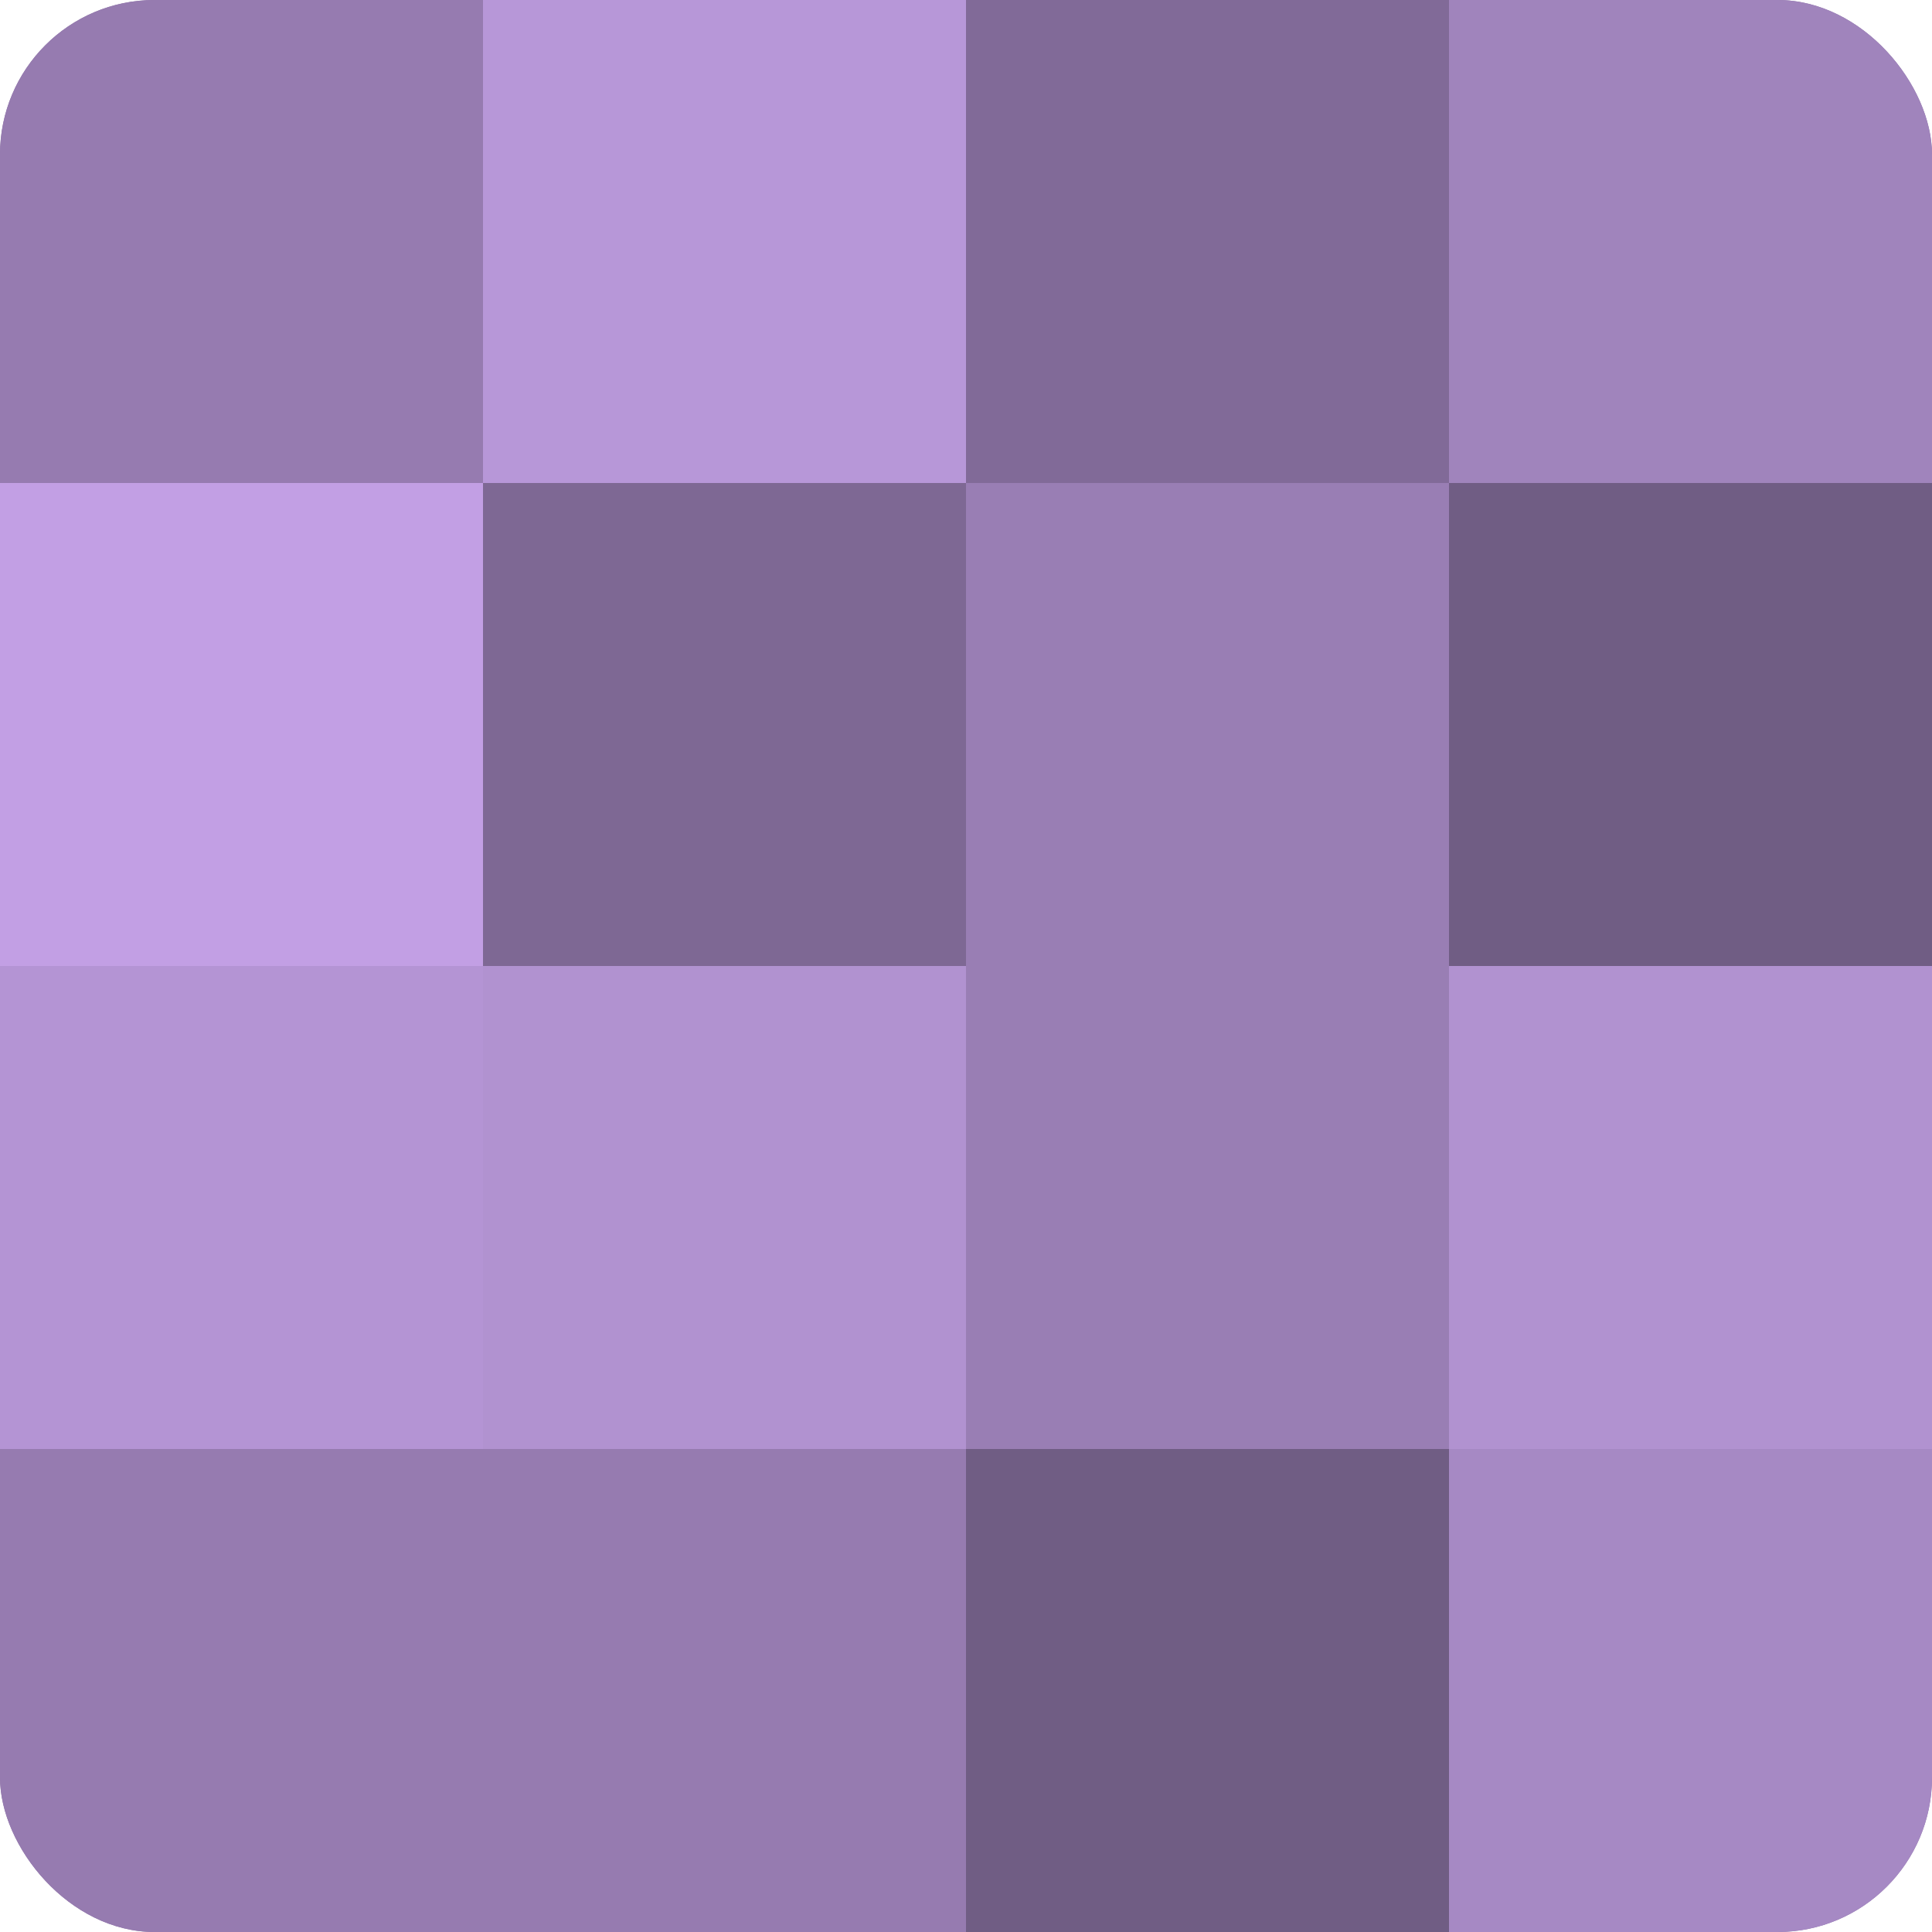 <?xml version="1.0" encoding="UTF-8"?>
<svg xmlns="http://www.w3.org/2000/svg" width="60" height="60" viewBox="0 0 100 100" preserveAspectRatio="xMidYMid meet"><defs><clipPath id="c" width="100" height="100"><rect width="100" height="100" rx="8" ry="8"/></clipPath></defs><g clip-path="url(#c)"><rect width="100" height="100" fill="#8870a0"/><rect width="25" height="25" fill="#967bb0"/><rect y="25" width="25" height="25" fill="#c29fe4"/><rect y="50" width="25" height="25" fill="#b494d4"/><rect y="75" width="25" height="25" fill="#967bb0"/><rect x="25" width="25" height="25" fill="#b797d8"/><rect x="25" y="25" width="25" height="25" fill="#7e6894"/><rect x="25" y="50" width="25" height="25" fill="#b192d0"/><rect x="25" y="75" width="25" height="25" fill="#967bb0"/><rect x="50" width="25" height="25" fill="#816a98"/><rect x="50" y="25" width="25" height="25" fill="#997eb4"/><rect x="50" y="50" width="25" height="25" fill="#997eb4"/><rect x="50" y="75" width="25" height="25" fill="#705d84"/><rect x="75" width="25" height="25" fill="#a084bc"/><rect x="75" y="25" width="25" height="25" fill="#705d84"/><rect x="75" y="50" width="25" height="25" fill="#b192d0"/><rect x="75" y="75" width="25" height="25" fill="#a689c4"/></g></svg>
